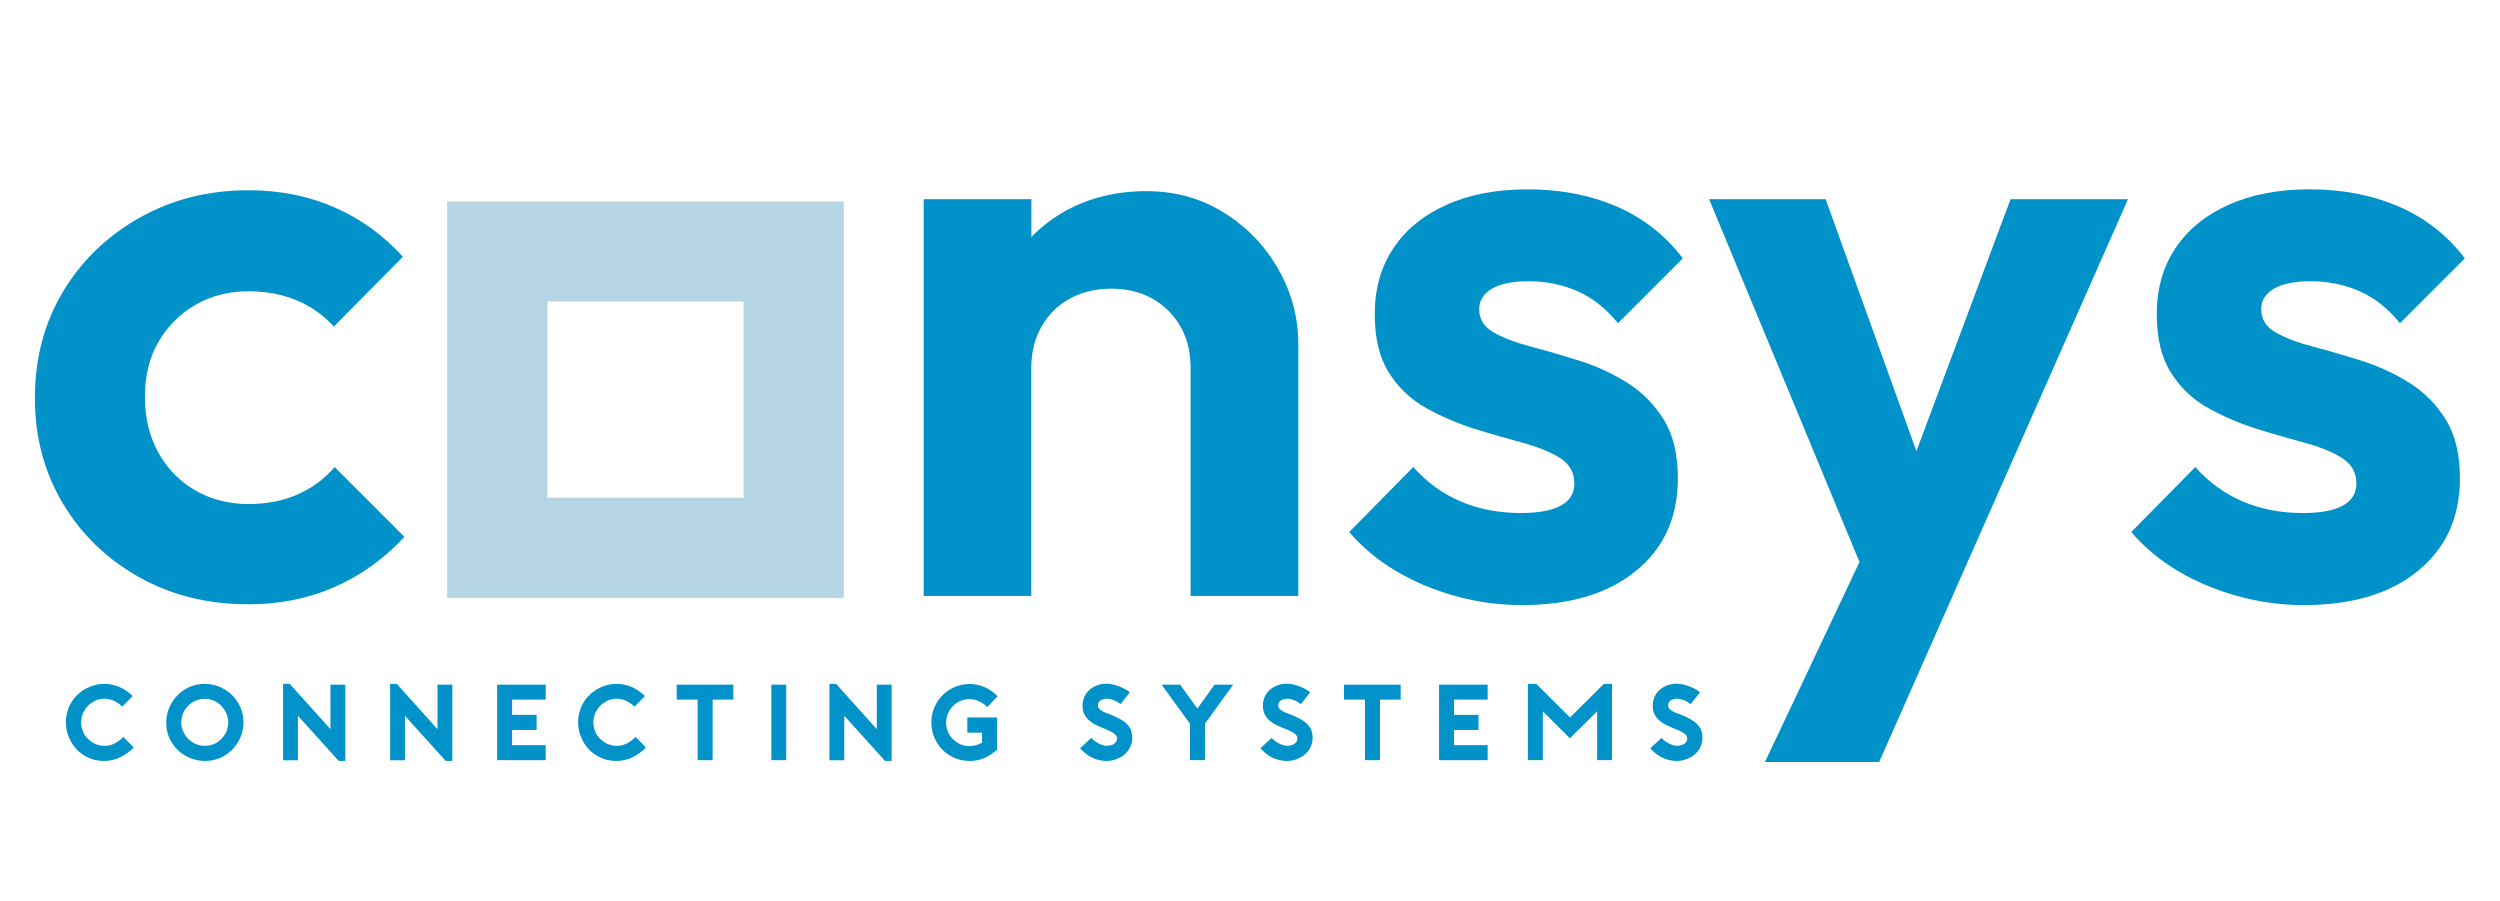 <?xml version="1.0" encoding="utf-8"?>
<!-- Generator: Adobe Illustrator 25.2.3, SVG Export Plug-In . SVG Version: 6.00 Build 0)  -->
<svg version="1.0" id="Layer_1" xmlns="http://www.w3.org/2000/svg" xmlns:xlink="http://www.w3.org/1999/xlink" x="0px" y="0px"
	 viewBox="0 0 1920 692" enable-background="new 0 0 1920 692" xml:space="preserve">
<g>
	<g>
		<g>
			<path fill="#0092C8" d="M190.8,464.1c-31.1,0-59.1-6.9-83.9-20.8c-24.8-13.9-44.4-32.8-58.7-56.8s-21.4-50.9-21.4-80.8
				c0-30.3,7.1-57.4,21.4-81.4c14.3-24,34-43,59-57.1c25-14.1,52.9-21.1,83.6-21.1c24,0,46.1,4.4,66.2,13.2s37.6,21.5,52.4,37.9
				l-53,53.6c-8-8.8-17.6-15.6-28.7-20.2c-11.2-4.6-23.5-6.9-36.9-6.9c-15.1,0-28.7,3.5-40.7,10.4c-12,6.9-21.4,16.4-28.4,28.4
				c-7,12-10.4,26.2-10.4,42.6c0,16,3.5,30.2,10.4,42.6c6.9,12.4,16.4,22.1,28.4,29c12,6.9,25.6,10.4,40.7,10.4
				c13.9,0,26.4-2.4,37.5-7.3C239.5,375,249,368,257,358.7l53.6,53.6c-15.6,16.8-33.4,29.6-53.6,38.5
				C236.8,459.7,214.8,464.1,190.8,464.1z"/>
			<path fill="#0092C8" d="M981.9,207c-10.1-17.9-24-32.4-41.6-43.5c-17.7-11.1-37.6-16.7-59.9-16.7c-23.1,0-43.9,5.1-62.1,15.2
				c-9.9,5.5-18.6,12.2-26.2,20V153h-82.7v304.7H792V283c0-12.2,2.6-22.9,7.9-32.2c5.3-9.3,12.5-16.4,21.8-21.5
				c9.3-5,19.8-7.6,31.5-7.6c18.1,0,32.8,5.7,44.2,17c11.4,11.4,17,26.1,17,44.2v174.8h82.7V264.7
				C997.1,244.1,992.1,224.9,981.9,207z"/>
			<path fill="#0092C8" d="M1168.7,464.7c-17.3,0-34.2-2.3-50.8-6.9c-16.6-4.6-31.9-11-45.7-19.2c-13.9-8.2-25.9-18.2-36-30
				l49.2-49.9c10.5,11.8,22.7,20.6,36.6,26.5c13.9,5.9,29.2,8.8,46.1,8.8c13.5,0,23.7-1.9,30.6-5.7c7-3.8,10.4-9.5,10.4-17
				c0-8.4-3.7-14.9-11.1-19.6c-7.4-4.6-16.9-8.5-28.7-11.7c-11.8-3.2-24.1-6.7-36.9-10.7c-12.8-4-25.1-9.3-36.9-15.8
				c-11.8-6.5-21.4-15.6-28.7-27.1c-7.4-11.6-11-26.6-11-45.1c0-19.3,4.7-36.2,14.2-50.5c9.5-14.3,23-25.4,40.7-33.4
				c17.7-8,38.5-12,62.5-12c25.2,0,48,4.4,68.4,13.2c20.4,8.8,37.3,22.1,50.8,39.8l-49.8,49.8c-9.3-11.4-19.7-19.6-31.2-24.6
				c-11.6-5.1-24.1-7.6-37.5-7.6c-12.2,0-21.6,1.9-28.1,5.7c-6.5,3.8-9.8,9.1-9.8,15.8c0,7.6,3.7,13.5,11,17.7s16.9,7.9,28.7,11
				s24.1,6.7,36.9,10.7c12.8,4,25,9.6,36.6,16.7c11.6,7.2,21,16.6,28.4,28.4c7.4,11.8,11,26.9,11,45.4c0,29.9-10.7,53.5-32.2,71
				C1235,456,1205.7,464.7,1168.7,464.7z"/>
			<polygon fill="#0092C8" points="1544.1,153 1471.8,346.5 1402.1,153 1312.6,153 1428.1,431.6 1355.5,585.2 1443.2,585.2 
				1498.7,459.7 1634.3,153 			"/>
			<path fill="#0092C8" d="M1769.3,464.7c-17.3,0-34.2-2.3-50.8-6.9c-16.6-4.6-31.9-11-45.7-19.2c-13.9-8.2-25.9-18.2-36-30
				l49.2-49.9c10.5,11.8,22.7,20.6,36.6,26.5c13.9,5.9,29.2,8.8,46.1,8.8c13.5,0,23.7-1.9,30.6-5.7c7-3.8,10.4-9.5,10.4-17
				c0-8.4-3.7-14.9-11.1-19.6c-7.4-4.6-16.9-8.5-28.7-11.7c-11.8-3.2-24.1-6.7-36.9-10.7c-12.8-4-25.1-9.3-36.9-15.8
				c-11.8-6.5-21.4-15.6-28.7-27.1c-7.4-11.6-11-26.6-11-45.1c0-19.3,4.7-36.2,14.2-50.5c9.5-14.3,23-25.4,40.7-33.4
				c17.7-8,38.5-12,62.5-12c25.2,0,48,4.4,68.4,13.2c20.4,8.8,37.3,22.1,50.8,39.8l-49.8,49.8c-9.3-11.4-19.7-19.6-31.2-24.6
				c-11.6-5.1-24.1-7.6-37.5-7.6c-12.2,0-21.6,1.9-28.1,5.7c-6.5,3.8-9.8,9.1-9.8,15.8c0,7.6,3.7,13.5,11,17.7s16.9,7.9,28.7,11
				s24.1,6.7,36.9,10.7c12.8,4,25,9.6,36.6,16.7c11.6,7.2,21,16.6,28.4,28.4c7.4,11.8,11,26.9,11,45.4c0,29.9-10.7,53.5-32.2,71
				C1835.6,456,1806.3,464.7,1769.3,464.7z"/>
		</g>
		<path fill="#B5D5E5" d="M343.4,154.7v304.6H648V154.7H343.4z M571.1,382.3H420.4V231.6h150.7V382.3z"/>
	</g>
	<g>
		<path fill="#0092C8" d="M102.7,574.1c-3.3,3.3-6.8,5.8-10.6,7.6c-3.8,1.8-7.8,2.7-12,2.7c-4.5,0-8.5-0.8-12.2-2.5
			c-3.6-1.7-6.8-3.9-9.3-6.7c-2.6-2.8-4.5-5.9-5.9-9.5c-1.4-3.5-2.1-7.2-2.1-10.9c0-4.3,0.8-8.3,2.4-11.9c1.6-3.6,3.8-6.8,6.6-9.4
			c2.7-2.6,5.9-4.7,9.5-6.1c3.6-1.5,7.3-2.2,11.1-2.2c3.9,0,7.7,0.8,11.5,2.4c3.8,1.6,7.2,4,10.2,7l-8,8.1c-1.9-1.9-4.1-3.4-6.4-4.5
			c-2.4-1-4.7-1.6-7.2-1.6c-2.5,0-4.8,0.5-7,1.5c-2.2,1-4.1,2.3-5.7,3.9c-1.6,1.6-2.9,3.6-3.9,5.8c-0.9,2.2-1.4,4.6-1.4,7
			c0,2.5,0.5,4.8,1.4,7c0.9,2.2,2.2,4.1,3.9,5.7c1.6,1.6,3.5,2.9,5.7,3.9c2.2,0.9,4.5,1.4,7,1.4c2.8,0,5.3-0.6,7.7-1.8
			c2.3-1.2,4.6-2.9,6.8-5L102.7,574.1z"/>
		<path fill="#0092C8" d="M157.3,584.4c-3.7,0-7.3-0.7-10.9-2.1c-3.5-1.4-6.7-3.4-9.5-5.9c-2.8-2.6-5-5.7-6.7-9.3
			c-1.7-3.6-2.5-7.7-2.5-12.2c0-3.9,0.7-7.6,2.2-11.2c1.5-3.6,3.6-6.8,6.2-9.5c2.6-2.7,5.7-4.9,9.4-6.6c3.6-1.6,7.6-2.4,11.8-2.4
			c3.8,0,7.5,0.7,11.1,2.2c3.6,1.5,6.7,3.5,9.5,6.1c2.7,2.6,4.9,5.8,6.6,9.4c1.7,3.6,2.5,7.6,2.5,11.9c0,3.8-0.7,7.5-2.2,11.1
			c-1.5,3.6-3.5,6.7-6.1,9.5c-2.6,2.7-5.8,4.9-9.4,6.6C165.5,583.6,161.6,584.4,157.3,584.4z M157.3,536.7c-2.5,0-4.8,0.5-7,1.4
			c-2.2,0.9-4.1,2.2-5.8,3.9c-1.7,1.7-3,3.6-3.9,5.8c-0.9,2.2-1.4,4.6-1.4,7c0,2.5,0.5,4.8,1.5,7c1,2.2,2.3,4.1,3.9,5.7
			c1.6,1.6,3.5,2.9,5.7,3.9c2.2,0.9,4.5,1.4,7,1.4c2.5,0,4.8-0.5,7-1.4c2.2-0.9,4.1-2.2,5.7-3.9c1.6-1.6,2.9-3.5,3.9-5.7
			c0.9-2.2,1.4-4.5,1.4-7c0-2.5-0.5-4.8-1.5-7c-1-2.2-2.3-4.1-3.9-5.8c-1.6-1.7-3.5-3-5.7-3.9C162,537.2,159.7,536.7,157.3,536.7z"
			/>
		<path fill="#0092C8" d="M217.4,525.2h5.1l31.3,34.8v-34.2h11.4v58.6h-5.1l-31.3-34.7v34.2h-11.4V525.2z"/>
		<path fill="#0092C8" d="M299.6,525.2h5.1l31.3,34.8v-34.2h11.4v58.6h-5.1l-31.3-34.7v34.2h-11.4V525.2z"/>
		<path fill="#0092C8" d="M393.3,537.3V549h18.8v11.6h-18.8v11.7h25.8v11.5h-37.3v-58h37.3v11.5H393.3z"/>
		<path fill="#0092C8" d="M496.1,574.1c-3.3,3.3-6.8,5.8-10.6,7.6c-3.8,1.8-7.8,2.7-12,2.7c-4.5,0-8.5-0.8-12.2-2.5
			c-3.6-1.7-6.8-3.9-9.3-6.7c-2.6-2.8-4.5-5.9-5.9-9.5c-1.4-3.5-2.1-7.2-2.1-10.9c0-4.3,0.8-8.3,2.4-11.9c1.6-3.6,3.8-6.8,6.6-9.4
			c2.7-2.6,5.9-4.7,9.5-6.1c3.6-1.5,7.3-2.2,11.1-2.2c3.9,0,7.7,0.8,11.5,2.4c3.8,1.6,7.2,4,10.2,7l-8,8.1c-1.9-1.9-4.1-3.4-6.4-4.5
			c-2.4-1-4.7-1.6-7.2-1.6c-2.5,0-4.8,0.5-7,1.5c-2.2,1-4.1,2.3-5.7,3.9c-1.6,1.6-2.9,3.6-3.9,5.8c-0.9,2.2-1.4,4.6-1.4,7
			c0,2.5,0.5,4.8,1.4,7c0.9,2.2,2.2,4.1,3.9,5.7c1.6,1.6,3.5,2.9,5.7,3.9c2.2,0.9,4.5,1.4,7,1.4c2.8,0,5.3-0.6,7.7-1.8
			c2.3-1.2,4.6-2.9,6.8-5L496.1,574.1z"/>
		<path fill="#0092C8" d="M563.2,537.3h-15.9v46.5h-11.5v-46.5h-16.1v-11.5h43.5V537.3z"/>
		<path fill="#0092C8" d="M592.4,583.8v-58h11.4v58H592.4z"/>
		<path fill="#0092C8" d="M637,525.2h5.1l31.3,34.8v-34.2h11.4v58.6h-5.1l-31.3-34.7v34.2H637V525.2z"/>
		<path fill="#0092C8" d="M743.1,551h22.7v24.7c-3.2,2.8-6.4,5-9.8,6.5c-3.4,1.5-7.1,2.2-11.2,2.2c-4.5,0-8.5-0.8-12.2-2.5
			c-3.6-1.7-6.8-3.9-9.3-6.6s-4.5-5.9-5.9-9.4c-1.4-3.5-2.1-7.2-2.1-10.9c0-4.5,0.8-8.6,2.5-12.2c1.7-3.7,3.9-6.8,6.6-9.4
			c2.7-2.6,5.9-4.6,9.4-6c3.5-1.4,7.2-2.1,10.9-2.1c3.9,0,7.7,0.8,11.4,2.4c3.7,1.6,7.1,3.9,10.1,7l-7.9,8.3c-2-1.9-4.2-3.4-6.6-4.5
			c-2.4-1.1-4.7-1.6-7.1-1.6c-2.5,0-4.8,0.5-7,1.4c-2.2,0.9-4.1,2.2-5.7,3.9c-1.6,1.7-2.9,3.6-3.9,5.8c-0.9,2.2-1.4,4.6-1.4,7
			c0,2.5,0.5,4.8,1.4,7c0.9,2.2,2.2,4.1,3.9,5.7c1.6,1.6,3.5,2.9,5.7,3.9c2.2,0.9,4.5,1.4,7,1.4c1.7,0,3.3-0.2,5-0.7
			c1.7-0.5,3.2-1.1,4.6-1.9v-7.7h-11.3V551z"/>
		<path fill="#0092C8" d="M849.9,584.4c-2.5,0-5-0.4-7.4-1.1c-2.4-0.7-4.6-1.7-6.7-3.1h0.1c-1.5-0.9-2.8-2-4-3.1
			c-1.2-1.1-2-1.9-2.4-2.4l8.6-8c0.4,0.5,1,1.1,1.9,1.8c0.9,0.7,1.8,1.4,2.9,2c1.1,0.6,2.3,1.2,3.5,1.6c1.2,0.4,2.4,0.7,3.5,0.7
			c0.9,0,1.9-0.1,2.8-0.3c0.9-0.2,1.8-0.6,2.6-1c0.8-0.5,1.4-1.1,1.9-1.9c0.5-0.8,0.7-1.7,0.7-2.9c0-0.4-0.2-0.9-0.5-1.5
			c-0.3-0.5-0.8-1.1-1.6-1.7c-0.7-0.6-1.8-1.3-3.1-1.9c-1.3-0.7-3-1.4-5-2.2c-2.3-0.9-4.5-1.8-6.5-2.9c-2-1-3.7-2.2-5.2-3.6
			c-1.5-1.4-2.6-3-3.4-4.7c-0.8-1.8-1.2-3.8-1.2-6.1c0-2.4,0.4-4.6,1.3-6.7c0.9-2.1,2.1-3.9,3.8-5.4c1.6-1.5,3.6-2.7,5.9-3.6
			c2.3-0.9,4.8-1.3,7.6-1.3c1.5,0,3.1,0.2,4.8,0.6c1.7,0.4,3.3,0.9,4.9,1.5c1.6,0.6,3.1,1.3,4.5,2.1c1.4,0.8,2.6,1.6,3.5,2.4l-7.1,9
			c-1.1-0.7-2.1-1.4-3.2-2c-0.9-0.5-2-1-3.2-1.4c-1.2-0.4-2.5-0.7-3.7-0.7c-2.3,0-4.1,0.5-5.4,1.4c-1.3,0.9-1.9,2.2-1.9,3.9
			c0,0.8,0.2,1.5,0.7,2.1c0.5,0.6,1.1,1.2,1.9,1.7c0.8,0.5,1.7,1,2.8,1.5c1,0.4,2.2,0.9,3.3,1.2c3.3,1.3,6.1,2.6,8.4,3.9
			c2.3,1.3,4.1,2.7,5.5,4.1c1.4,1.5,2.4,3,2.9,4.7s0.9,3.5,0.9,5.5c0,2.4-0.5,4.7-1.5,6.9s-2.4,4-4.1,5.6c-1.7,1.6-3.8,2.8-6.2,3.7
			C855.3,583.9,852.7,584.4,849.9,584.4z"/>
		<path fill="#0092C8" d="M947.1,525.8l-21.7,30v28h-11.5v-28c-1.7-2.3-3.4-4.8-5.3-7.3c-1.9-2.5-3.7-5.1-5.6-7.7
			c-1.9-2.6-3.7-5.2-5.6-7.7c-1.9-2.5-3.6-5-5.3-7.3h14.2l13.3,18.4l13.2-18.4H947.1z"/>
		<path fill="#0092C8" d="M988.4,584.4c-2.5,0-5-0.4-7.4-1.1c-2.4-0.7-4.6-1.7-6.7-3.1h0.1c-1.5-0.9-2.8-2-4-3.1
			c-1.2-1.1-2-1.9-2.4-2.4l8.6-8c0.4,0.5,1,1.1,1.9,1.8c0.9,0.7,1.8,1.4,2.9,2c1.1,0.6,2.3,1.2,3.5,1.6c1.2,0.4,2.4,0.7,3.5,0.7
			c0.9,0,1.9-0.1,2.8-0.3c0.9-0.2,1.8-0.6,2.6-1c0.8-0.5,1.4-1.1,1.9-1.9c0.5-0.8,0.7-1.7,0.7-2.9c0-0.4-0.2-0.9-0.5-1.5
			s-0.8-1.1-1.6-1.7c-0.7-0.6-1.8-1.3-3.1-1.9c-1.3-0.7-3-1.4-5-2.2c-2.3-0.9-4.5-1.8-6.5-2.9c-2-1-3.7-2.2-5.2-3.6
			c-1.5-1.4-2.6-3-3.4-4.7c-0.8-1.8-1.2-3.8-1.2-6.1c0-2.4,0.4-4.6,1.3-6.7c0.9-2.1,2.1-3.9,3.8-5.4c1.6-1.5,3.6-2.7,5.9-3.6
			c2.3-0.9,4.8-1.3,7.6-1.3c1.5,0,3.1,0.2,4.8,0.6c1.7,0.4,3.3,0.9,4.9,1.5c1.6,0.6,3.1,1.3,4.5,2.1c1.4,0.8,2.6,1.6,3.5,2.4l-7.1,9
			c-1.1-0.7-2.1-1.4-3.2-2c-0.9-0.5-2-1-3.2-1.4c-1.2-0.4-2.5-0.7-3.7-0.7c-2.3,0-4.1,0.5-5.4,1.4c-1.3,0.9-1.9,2.2-1.9,3.9
			c0,0.8,0.2,1.5,0.7,2.1c0.5,0.6,1.1,1.2,1.9,1.7c0.8,0.5,1.7,1,2.8,1.5c1,0.4,2.2,0.9,3.3,1.2c3.3,1.3,6.1,2.6,8.4,3.9
			c2.3,1.3,4.1,2.7,5.5,4.1c1.4,1.5,2.4,3,2.9,4.7c0.6,1.7,0.9,3.5,0.9,5.5c0,2.4-0.5,4.7-1.5,6.9c-1,2.2-2.4,4-4.1,5.6
			c-1.7,1.6-3.8,2.8-6.2,3.7C993.9,583.9,991.3,584.4,988.4,584.4z"/>
		<path fill="#0092C8" d="M1075.7,537.3h-15.9v46.5h-11.5v-46.5h-16.1v-11.5h43.5V537.3z"/>
		<path fill="#0092C8" d="M1116.7,537.3V549h18.8v11.6h-18.8v11.7h25.8v11.5h-37.3v-58h37.3v11.5H1116.7z"/>
		<path fill="#0092C8" d="M1238,525.2v58.6h-11.4v-37.5l-20.9,20.7l-20.8-20.7v37.5h-11.5v-58.6h6.4l26,25.8l26-25.8H1238z"/>
		<path fill="#0092C8" d="M1287.8,584.4c-2.5,0-5-0.4-7.4-1.1c-2.4-0.7-4.6-1.7-6.7-3.1h0.1c-1.5-0.9-2.8-2-4-3.1
			c-1.2-1.1-2-1.9-2.4-2.4l8.6-8c0.4,0.5,1,1.1,1.9,1.8c0.9,0.7,1.8,1.4,2.9,2c1.1,0.6,2.3,1.2,3.5,1.6c1.2,0.4,2.4,0.7,3.5,0.7
			c0.9,0,1.9-0.1,2.8-0.3c0.9-0.2,1.8-0.6,2.6-1c0.8-0.5,1.4-1.1,1.9-1.9c0.5-0.8,0.7-1.7,0.7-2.9c0-0.4-0.2-0.9-0.5-1.5
			s-0.8-1.1-1.6-1.7c-0.7-0.6-1.8-1.3-3.1-1.9c-1.3-0.7-3-1.4-5-2.2c-2.3-0.9-4.5-1.8-6.5-2.9c-2-1-3.7-2.2-5.2-3.6
			c-1.5-1.4-2.6-3-3.4-4.7c-0.8-1.8-1.2-3.8-1.2-6.1c0-2.4,0.4-4.6,1.3-6.7c0.9-2.1,2.1-3.9,3.8-5.4c1.6-1.5,3.6-2.7,5.9-3.6
			c2.3-0.9,4.8-1.3,7.6-1.3c1.5,0,3.1,0.2,4.8,0.6c1.7,0.4,3.3,0.9,4.9,1.5c1.6,0.6,3.1,1.3,4.5,2.1c1.4,0.8,2.6,1.6,3.5,2.4l-7.1,9
			c-1.1-0.7-2.1-1.4-3.2-2c-0.9-0.5-2-1-3.2-1.4c-1.2-0.4-2.5-0.7-3.7-0.7c-2.3,0-4.1,0.5-5.4,1.4c-1.3,0.9-1.9,2.2-1.9,3.9
			c0,0.8,0.2,1.5,0.7,2.1c0.5,0.6,1.1,1.2,1.9,1.7c0.8,0.5,1.7,1,2.8,1.5c1,0.4,2.2,0.9,3.3,1.2c3.3,1.3,6.1,2.6,8.4,3.9
			c2.3,1.3,4.1,2.7,5.5,4.1c1.4,1.5,2.4,3,2.9,4.7c0.6,1.7,0.9,3.5,0.9,5.5c0,2.4-0.5,4.7-1.5,6.9c-1,2.2-2.4,4-4.1,5.6
			c-1.7,1.6-3.8,2.8-6.2,3.7C1293.2,583.9,1290.6,584.4,1287.8,584.4z"/>
	</g>
</g>
<path fill="#0092C8" d="M1479.8,595.7"/>
</svg>
